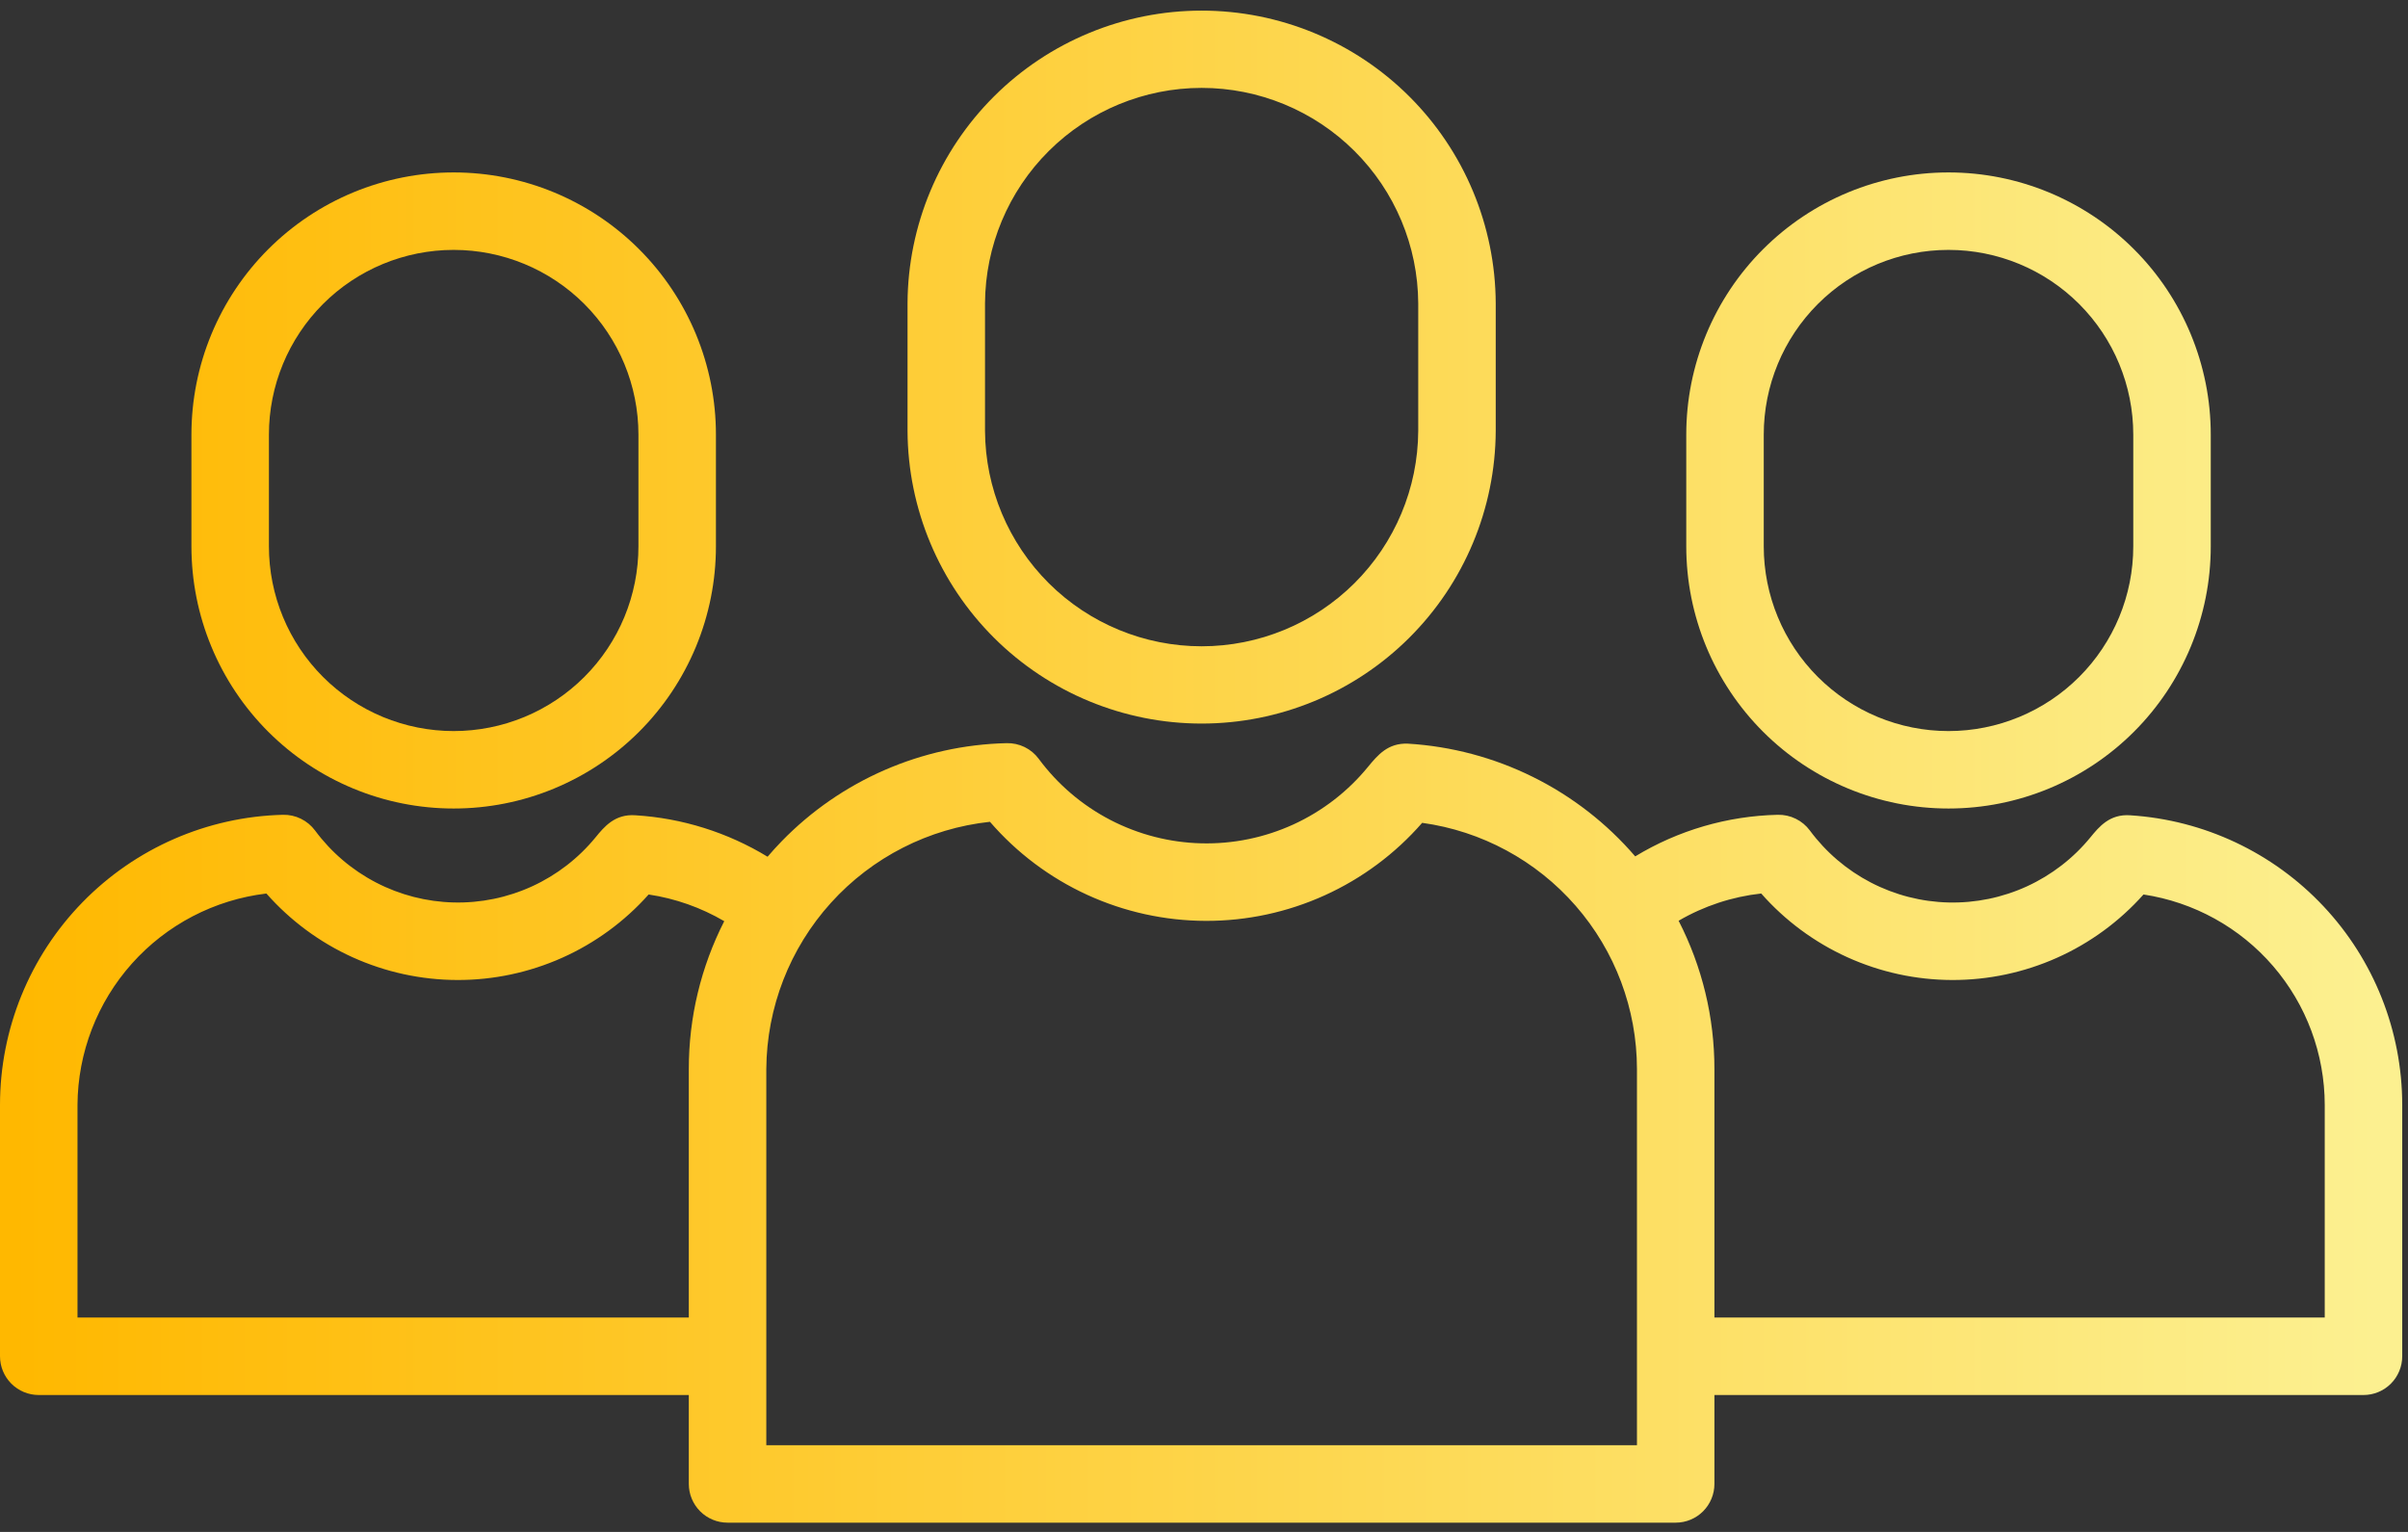 <svg xmlns="http://www.w3.org/2000/svg" width="121" height="77" viewBox="0 0 121 77" fill="none"><rect x="0" y="0" width="121" height="77" fill="#333333" stroke="none"/><path d="M75.159 21.659V15.244C75.141 11.336 73.576 7.595 70.806 4.838C68.037 2.082 64.288 0.534 60.381 0.534C56.473 0.534 52.725 2.082 49.956 4.838C47.186 7.595 45.621 11.336 45.603 15.244V21.659C45.621 25.567 47.186 29.308 49.956 32.065C52.725 34.821 56.473 36.369 60.381 36.369C64.288 36.369 68.037 34.821 70.806 32.065C73.576 29.308 75.141 25.567 75.159 21.659ZM49.496 21.659V15.244C49.512 12.367 50.666 9.614 52.705 7.586C54.745 5.557 57.505 4.418 60.381 4.418C63.257 4.418 66.017 5.557 68.056 7.586C70.096 9.614 71.25 12.367 71.265 15.244V21.659C71.25 24.536 70.096 27.289 68.056 29.318C66.017 31.346 63.257 32.485 60.381 32.485C57.505 32.485 54.745 31.346 52.705 29.318C50.666 27.289 49.512 24.536 49.496 21.659Z" fill="url(#paint0_linear_35_48)"></path><path d="M36.559 76.535H84.201C84.718 76.535 85.213 76.33 85.578 75.965C85.943 75.599 86.148 75.104 86.148 74.588V70.119H118.763C119.279 70.119 119.774 69.914 120.139 69.549C120.504 69.184 120.71 68.688 120.71 68.172V55.535C120.707 51.827 119.294 48.259 116.756 45.556C114.218 42.852 110.746 41.216 107.046 40.98C106.008 40.904 105.474 41.561 105.041 42.089C104.18 43.142 103.089 43.983 101.853 44.551C100.617 45.118 99.268 45.395 97.909 45.362C96.549 45.329 95.215 44.986 94.008 44.359C92.801 43.732 91.754 42.838 90.945 41.745C90.759 41.493 90.515 41.29 90.234 41.153C89.953 41.015 89.643 40.947 89.33 40.955C86.801 41.012 84.331 41.733 82.168 43.045C80.74 41.384 78.994 40.027 77.032 39.054C75.07 38.081 72.933 37.511 70.746 37.379C69.741 37.339 69.232 37.949 68.739 38.548C67.728 39.783 66.449 40.771 64.999 41.437C63.548 42.102 61.965 42.428 60.369 42.389C58.774 42.35 57.209 41.947 55.792 41.212C54.376 40.476 53.147 39.427 52.197 38.144C52.012 37.892 51.768 37.688 51.487 37.551C51.206 37.414 50.896 37.346 50.583 37.354C46.313 37.453 42.253 39.224 39.276 42.287C39.03 42.538 38.797 42.799 38.57 43.063C36.559 41.839 34.281 41.124 31.932 40.979C30.897 40.903 30.359 41.56 29.927 42.088C29.065 43.141 27.975 43.983 26.739 44.55C25.503 45.117 24.154 45.395 22.794 45.361C21.435 45.328 20.101 44.985 18.894 44.358C17.687 43.731 16.639 42.837 15.831 41.744C15.644 41.493 15.4 41.29 15.12 41.153C14.839 41.015 14.529 40.947 14.216 40.955C10.413 41.051 6.799 42.63 4.143 45.354C1.487 48.078 0.001 51.731 0 55.535V68.172C0 68.688 0.205 69.184 0.57 69.549C0.935 69.914 1.431 70.119 1.947 70.119H34.612V74.588C34.612 75.104 34.818 75.599 35.183 75.965C35.548 76.33 36.043 76.535 36.559 76.535ZM88.499 44.911C89.699 46.273 91.175 47.365 92.829 48.115C94.483 48.865 96.277 49.255 98.092 49.259C99.908 49.264 101.704 48.883 103.362 48.142C105.02 47.402 106.501 46.317 107.709 44.961C110.24 45.343 112.551 46.62 114.222 48.56C115.893 50.5 116.813 52.975 116.816 55.535V66.225H86.148V53.735C86.15 51.142 85.534 48.587 84.349 46.281C85.621 45.539 87.035 45.072 88.499 44.911ZM49.744 41.307C51.09 42.866 52.755 44.117 54.627 44.976C56.498 45.835 58.533 46.282 60.592 46.287C62.651 46.292 64.688 45.855 66.563 45.004C68.439 44.154 70.11 42.911 71.463 41.359C74.453 41.772 77.192 43.253 79.175 45.528C81.159 47.802 82.253 50.717 82.256 53.735V72.641H38.506V53.735C38.526 50.645 39.682 47.67 41.755 45.378C43.827 43.086 46.671 41.637 49.744 41.307ZM3.894 66.225V55.535C3.91 52.912 4.884 50.385 6.632 48.429C8.38 46.473 10.782 45.222 13.386 44.912C14.587 46.274 16.062 47.366 17.716 48.115C19.37 48.864 21.163 49.254 22.979 49.259C24.794 49.264 26.59 48.883 28.247 48.142C29.905 47.401 31.386 46.317 32.593 44.961C33.934 45.161 35.224 45.617 36.393 46.302C35.219 48.604 34.609 51.151 34.612 53.735V66.225H3.894Z" fill="url(#paint1_linear_35_48)"></path><path d="M111.089 27.461V21.845C111.089 18.35 109.701 14.998 107.229 12.527C104.758 10.056 101.406 8.667 97.911 8.667C94.416 8.667 91.064 10.056 88.593 12.527C86.121 14.998 84.733 18.35 84.733 21.845V27.461C84.733 30.956 86.121 34.308 88.593 36.78C91.064 39.251 94.416 40.639 97.911 40.639C101.406 40.639 104.758 39.251 107.229 36.78C109.701 34.308 111.089 30.956 111.089 27.461ZM88.627 27.461V21.845C88.627 19.383 89.605 17.022 91.346 15.28C93.087 13.539 95.448 12.561 97.911 12.561C100.373 12.561 102.735 13.539 104.476 15.28C106.217 17.022 107.195 19.383 107.195 21.845V27.461C107.195 29.924 106.217 32.285 104.476 34.026C102.735 35.767 100.373 36.746 97.911 36.746C95.448 36.746 93.087 35.767 91.346 34.026C89.605 32.285 88.627 29.924 88.627 27.461Z" fill="url(#paint2_linear_35_48)"></path><path d="M35.975 27.461V21.845C35.975 20.115 35.634 18.401 34.972 16.802C34.31 15.204 33.339 13.751 32.115 12.527C30.892 11.303 29.439 10.333 27.84 9.67C26.241 9.008 24.528 8.667 22.797 8.667C21.067 8.667 19.353 9.008 17.754 9.67C16.155 10.333 14.703 11.303 13.479 12.527C12.255 13.751 11.284 15.204 10.622 16.802C9.96 18.401 9.619 20.115 9.619 21.845V27.461C9.619 29.192 9.96 30.906 10.622 32.504C11.284 34.103 12.255 35.556 13.479 36.78C14.703 38.003 16.155 38.974 17.754 39.636C19.353 40.299 21.067 40.639 22.797 40.639C24.528 40.639 26.241 40.299 27.84 39.636C29.439 38.974 30.892 38.003 32.115 36.78C33.339 35.556 34.31 34.103 34.972 32.504C35.634 30.906 35.975 29.192 35.975 27.461ZM13.513 27.461V21.845C13.513 19.383 14.491 17.022 16.232 15.28C17.973 13.539 20.335 12.561 22.797 12.561C25.259 12.561 27.621 13.539 29.362 15.28C31.103 17.022 32.081 19.383 32.081 21.845V27.461C32.081 28.681 31.841 29.888 31.375 31.014C30.908 32.141 30.224 33.164 29.362 34.026C28.5 34.888 27.476 35.572 26.35 36.039C25.224 36.505 24.016 36.746 22.797 36.746C21.578 36.746 20.371 36.505 19.244 36.039C18.118 35.572 17.094 34.888 16.232 34.026C15.37 33.164 14.686 32.141 14.22 31.014C13.753 29.888 13.513 28.681 13.513 27.461Z" fill="url(#paint3_linear_35_48)"></path><defs><linearGradient id="paint0_linear_35_48" x1="0.641" y1="41.424" x2="119.339" y2="41.409" gradientUnits="userSpaceOnUse"><stop stop-color="#FFB800"></stop><stop offset="1" stop-color="#FCF090"></stop></linearGradient><linearGradient id="paint1_linear_35_48" x1="0.641" y1="41.424" x2="119.339" y2="41.409" gradientUnits="userSpaceOnUse"><stop stop-color="#FFB800"></stop><stop offset="1" stop-color="#FCF090"></stop></linearGradient><linearGradient id="paint2_linear_35_48" x1="0.641" y1="41.424" x2="119.339" y2="41.409" gradientUnits="userSpaceOnUse"><stop stop-color="#FFB800"></stop><stop offset="1" stop-color="#FCF090"></stop></linearGradient><linearGradient id="paint3_linear_35_48" x1="0.641" y1="41.424" x2="119.339" y2="41.409" gradientUnits="userSpaceOnUse"><stop stop-color="#FFB800"></stop><stop offset="1" stop-color="#FCF090"></stop></linearGradient></defs></svg>